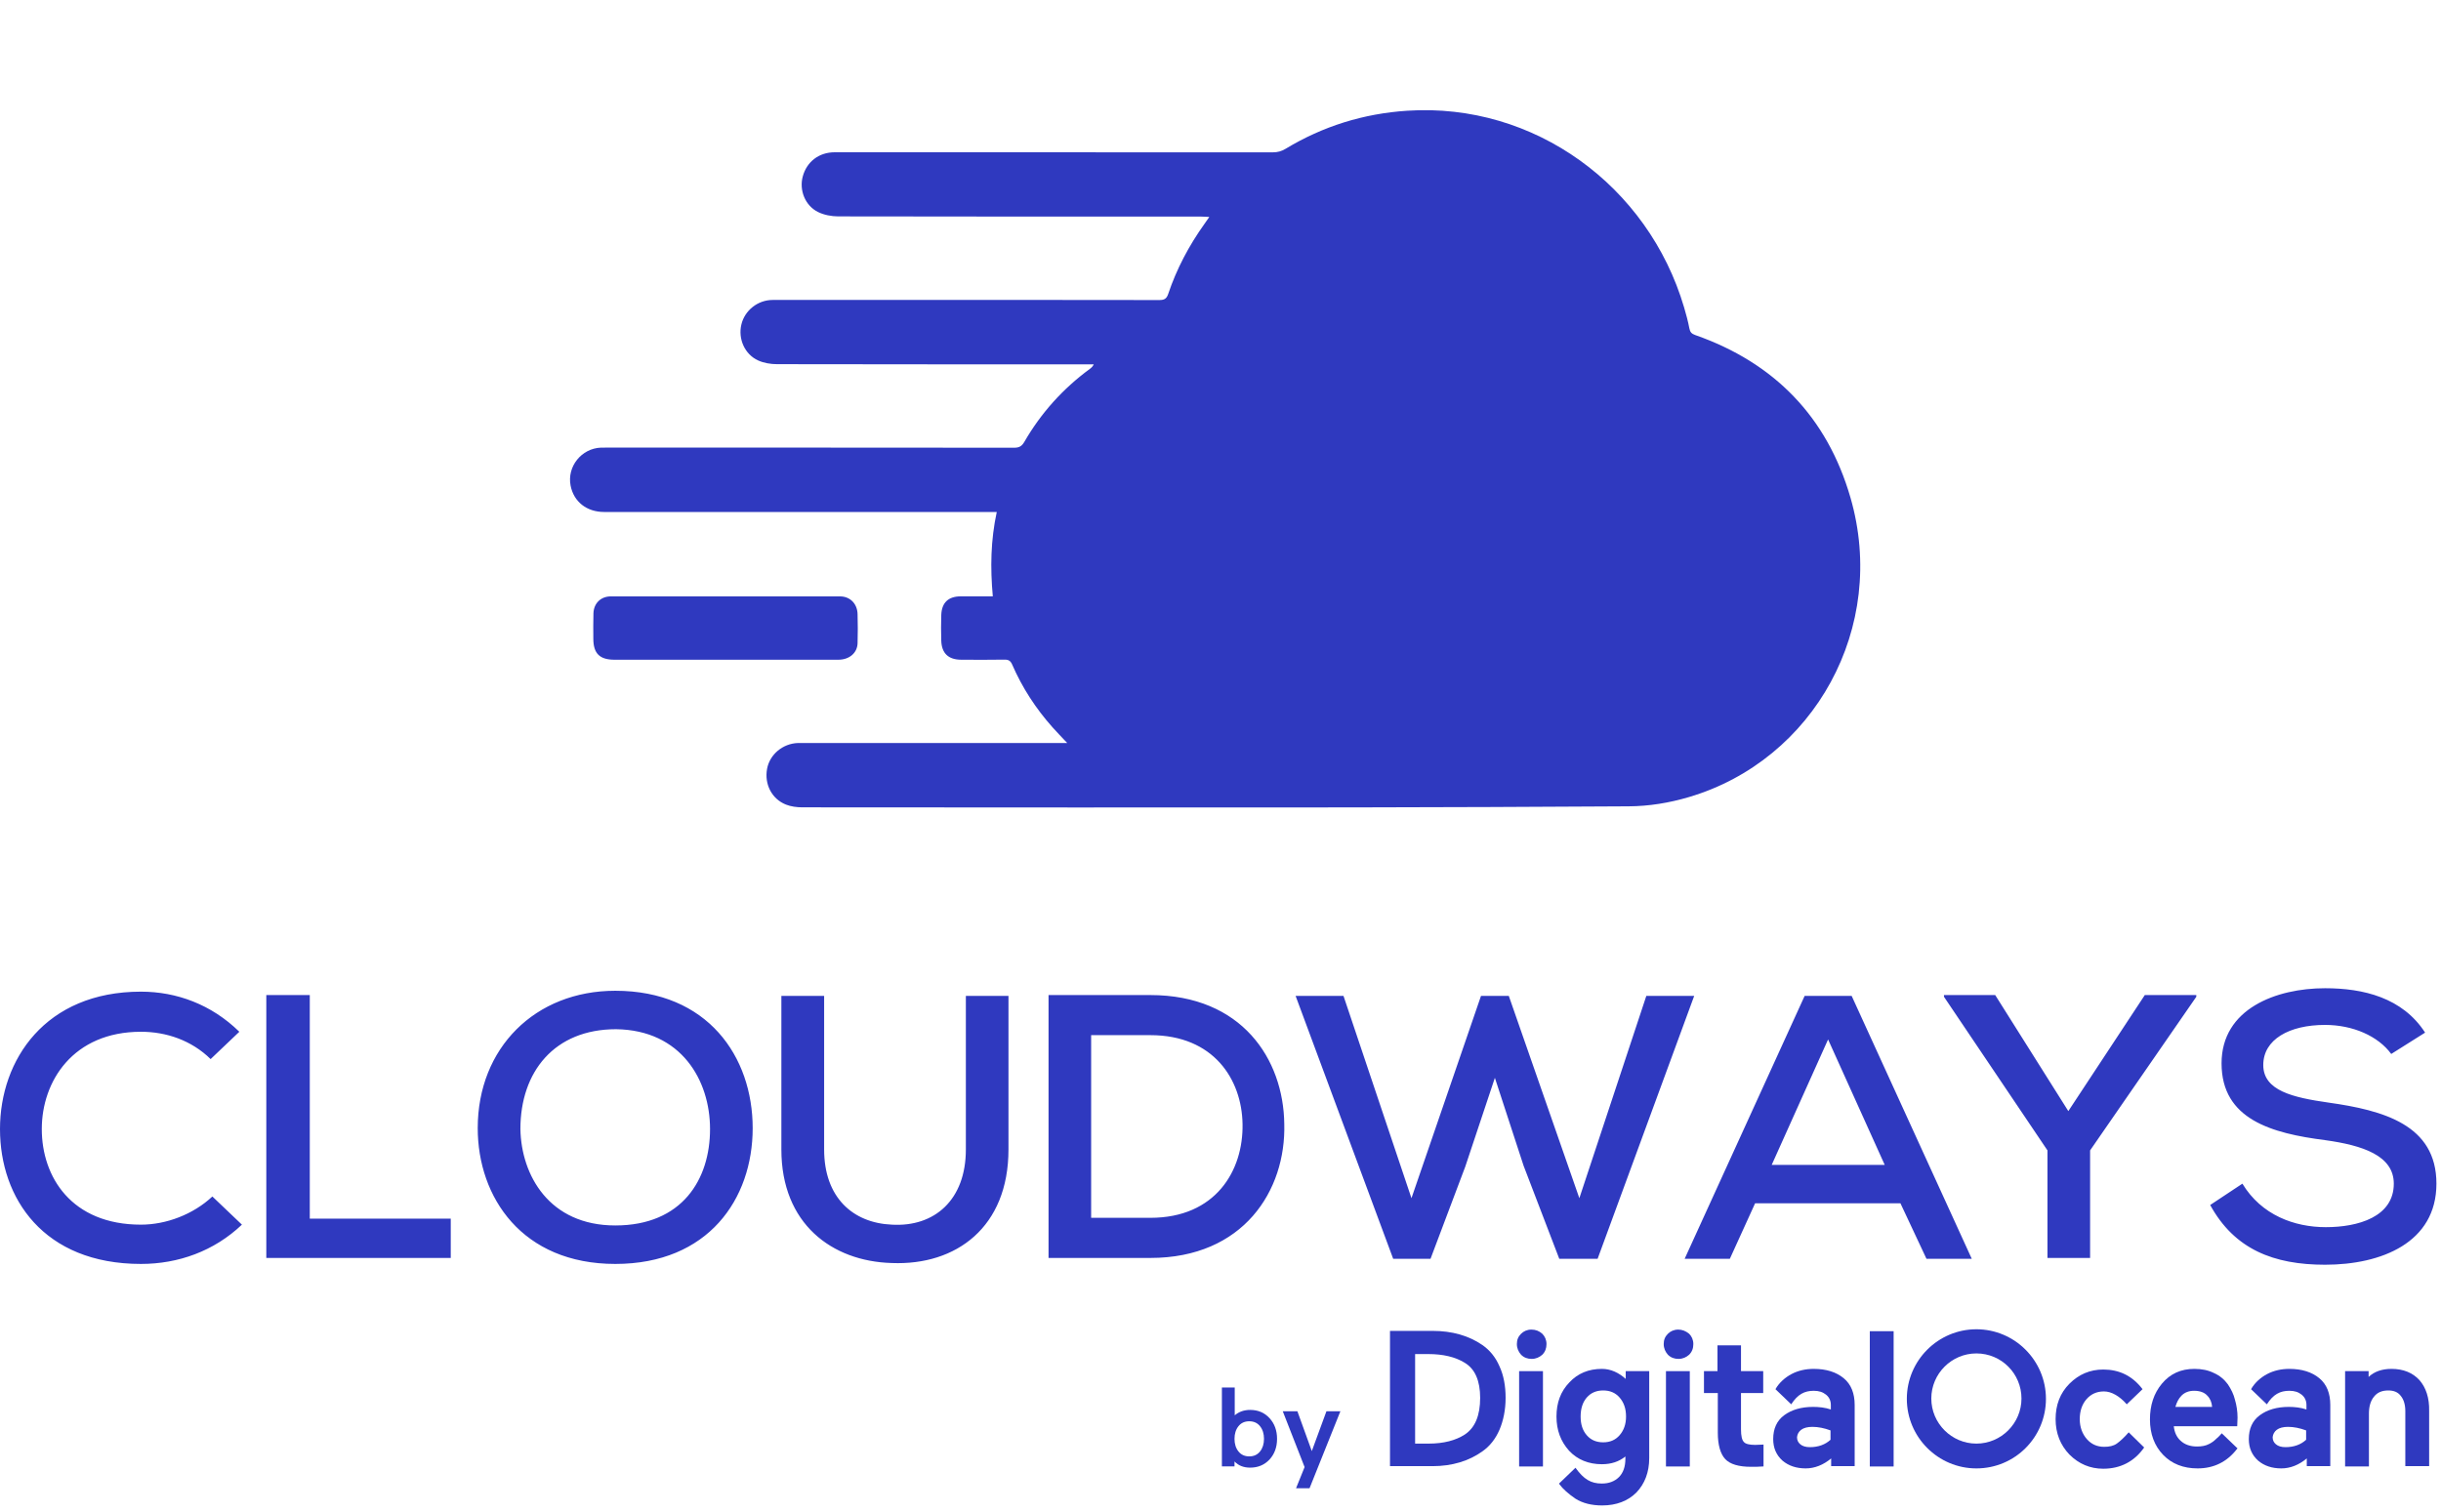 <svg width="347" height="215" viewBox="0 0 347 215" fill="none" xmlns="http://www.w3.org/2000/svg">
<path d="M20.04 146.713C10.395 146.713 5.94 153.748 5.94 160.547C5.94 167.343 10.149 174.141 20.04 174.141C23.63 174.141 27.462 172.689 30.189 170.136L34.389 174.141C30.435 177.902 25.357 179.727 20.039 179.727C6.185 179.727 0 170.378 0 160.547C0 150.715 6.431 141.01 20.039 141.01C25.109 141.01 30.06 142.833 34.022 146.713L29.941 150.599C27.215 147.922 23.63 146.713 20.04 146.713ZM37.857 178.875V141.494H44.037V173.287H64.076V178.874H37.857V178.875ZM87.467 179.727C74.223 179.727 67.911 170.253 67.911 160.42C67.911 149.018 76.075 140.883 87.467 140.883C100.572 140.883 106.997 150.23 106.997 160.42C106.997 170.496 100.679 179.727 87.467 179.727ZM87.575 146.35C78.802 146.35 73.977 152.41 73.977 160.546C74.097 167.1 78.057 174.255 87.467 174.255C96.982 174.255 100.936 167.703 100.936 160.546C100.936 153.625 96.857 146.469 87.575 146.35ZM126.778 179.598C118.249 179.356 111.076 174.013 111.076 163.454V141.611H117.154V163.454C117.154 170.253 121.216 173.899 126.777 174.141C132.852 174.498 137.302 170.62 137.302 163.454V141.611H143.359V163.454C143.36 174.498 135.931 179.968 126.778 179.598ZM163.529 178.875C158.956 178.875 153.626 178.875 149.055 178.875V141.494H163.529C176.526 141.494 182.453 150.598 182.566 159.82C182.822 169.285 176.76 178.875 163.529 178.875ZM163.529 147.195H155.111V173.17H163.529C172.79 173.17 176.76 166.493 176.634 159.82C176.526 153.508 172.551 147.195 163.529 147.195ZM227.109 178.994H221.657L216.586 165.762L212.504 153.263L208.296 165.89L203.356 178.996H198.048L184.176 141.612H190.984L200.646 170.378L210.532 141.612H214.483L224.512 170.378L234.033 141.612H240.838L227.109 178.994ZM273.857 178.994L270.157 171.104H249.497L245.907 178.994H239.482L256.54 141.611H263.222L280.295 178.994H273.857ZM259.871 147.805L251.855 165.648H267.924L259.871 147.805ZM297.118 163.583V178.875H291.058V163.583L276.345 141.738V141.494H283.628L294.022 157.996L304.894 141.494H312.215V141.738L297.118 163.583ZM330.518 145.74C325.429 145.74 321.734 147.805 321.734 151.443C321.734 155.088 325.944 156.062 330.992 156.783C338.79 157.882 346.35 159.936 346.35 168.312C346.35 176.691 338.55 179.84 330.518 179.84C323.216 179.84 317.65 177.659 314.189 171.348L318.767 168.311C321.478 172.799 326.184 174.497 330.626 174.497C335.202 174.497 340.29 173.045 340.29 168.311C340.29 164.306 335.825 162.854 330.518 162.123C322.976 161.154 315.805 159.207 315.805 151.2C315.805 143.433 323.581 140.523 330.518 140.523C335.951 140.523 341.518 141.851 344.74 146.834L339.926 149.87C338.057 147.322 334.471 145.74 330.518 145.74Z" fill="#2F39BF"/>
<path d="M210.733 191.261C208.81 189.933 206.43 189.246 203.637 189.246H197.595V208.482H203.637C206.43 208.482 208.81 207.749 210.733 206.375C211.786 205.642 212.609 204.589 213.159 203.306C213.708 202.024 214.029 200.467 214.029 198.772C214.029 197.078 213.754 195.566 213.159 194.284C212.609 193.001 211.786 191.994 210.733 191.261ZM201.12 192.543H203.042C205.148 192.543 206.887 192.956 208.215 193.78C209.68 194.65 210.412 196.345 210.412 198.772C210.412 201.291 209.68 203.032 208.215 203.993C206.933 204.818 205.239 205.276 203.088 205.276H201.165V192.543H201.12Z" fill="#2F39BF"/>
<path d="M217.691 189.063C217.096 189.063 216.592 189.292 216.226 189.658C215.814 190.07 215.631 190.528 215.631 191.124C215.631 191.719 215.86 192.223 216.226 192.635C216.638 193.047 217.141 193.231 217.736 193.231C218.332 193.231 218.835 193.002 219.247 192.635C219.659 192.223 219.842 191.719 219.842 191.124C219.842 190.528 219.613 190.025 219.247 189.658C218.789 189.246 218.286 189.063 217.691 189.063Z" fill="#2F39BF"/>
<path d="M219.339 194.971H215.951V208.528H219.339V194.971Z" fill="#2F39BF"/>
<path d="M231.149 196.116C230.142 195.2 228.997 194.65 227.716 194.65C225.839 194.65 224.282 195.291 223.092 196.574C221.856 197.856 221.261 199.459 221.261 201.429C221.261 203.352 221.856 204.955 223.047 206.283C224.237 207.566 225.839 208.207 227.716 208.207C229.043 208.207 230.142 207.841 231.057 207.108V207.428C231.057 208.573 230.737 209.444 230.142 210.039C229.547 210.634 228.723 210.955 227.716 210.955C226.159 210.955 225.152 210.36 223.962 208.711L221.627 210.955L221.673 211.047C222.177 211.734 222.955 212.421 223.962 213.108C224.969 213.749 226.251 214.069 227.761 214.069C229.776 214.069 231.424 213.428 232.614 212.237C233.804 211.001 234.445 209.352 234.445 207.337V194.971H231.103V196.116H231.149ZM230.233 204.085C229.638 204.772 228.86 205.093 227.899 205.093C226.937 205.093 226.159 204.772 225.564 204.085C224.969 203.398 224.694 202.528 224.694 201.429C224.694 200.329 224.969 199.413 225.564 198.726C226.159 198.039 226.937 197.719 227.899 197.719C228.86 197.719 229.638 198.039 230.233 198.726C230.828 199.413 231.149 200.284 231.149 201.429C231.149 202.528 230.828 203.398 230.233 204.085Z" fill="#2F39BF"/>
<path d="M240.213 194.971H236.825V208.528H240.213V194.971Z" fill="#2F39BF"/>
<path d="M238.565 189.063C237.97 189.063 237.466 189.292 237.1 189.658C236.688 190.07 236.505 190.528 236.505 191.124C236.505 191.719 236.734 192.223 237.1 192.635C237.512 193.047 238.015 193.231 238.61 193.231C239.206 193.231 239.709 193.002 240.121 192.635C240.533 192.223 240.716 191.719 240.716 191.124C240.716 190.528 240.487 190.025 240.121 189.658C239.617 189.246 239.114 189.063 238.565 189.063Z" fill="#2F39BF"/>
<path d="M247.491 191.307H244.149V194.971H242.227V198.085H244.195V203.719C244.195 205.459 244.561 206.742 245.248 207.474C245.935 208.207 247.171 208.574 248.91 208.574C249.459 208.574 250.009 208.574 250.558 208.528H250.695V205.413L249.505 205.459C248.681 205.459 248.132 205.322 247.903 205.047C247.628 204.772 247.491 204.177 247.491 203.261V198.085H250.65V194.971H247.491V191.307V191.307Z" fill="#2F39BF"/>
<path d="M269.189 189.292H265.802V208.528H269.189V189.292Z" fill="#2F39BF"/>
<path d="M302.606 203.673C302.011 204.36 301.37 204.955 300.912 205.276C300.454 205.597 299.859 205.734 299.127 205.734C298.12 205.734 297.296 205.368 296.655 204.635C296.014 203.902 295.648 202.94 295.648 201.795C295.648 200.65 295.968 199.688 296.609 198.956C297.25 198.223 298.074 197.856 299.081 197.856C300.18 197.856 301.324 198.543 302.331 199.688L304.574 197.536C303.109 195.612 301.232 194.742 298.989 194.742C297.113 194.742 295.51 195.429 294.183 196.757C292.855 198.085 292.214 199.78 292.214 201.795C292.214 203.81 292.901 205.505 294.183 206.833C295.51 208.161 297.113 208.848 298.989 208.848C301.461 208.848 303.43 207.795 304.803 205.826L302.606 203.673Z" fill="#2F39BF"/>
<path d="M316.705 196.849C316.201 196.162 315.56 195.612 314.736 195.246C313.912 194.833 312.997 194.65 311.944 194.65C310.021 194.65 308.511 195.337 307.321 196.757C306.176 198.131 305.627 199.826 305.627 201.841C305.627 203.902 306.268 205.596 307.504 206.879C308.74 208.161 310.388 208.802 312.402 208.802C314.691 208.802 316.567 207.886 317.987 206.054L318.078 205.963L315.835 203.81C315.652 204.039 315.332 204.36 315.057 204.589C314.736 204.909 314.416 205.138 314.05 205.322C313.546 205.596 312.951 205.688 312.31 205.688C311.349 205.688 310.571 205.413 309.976 204.864C309.426 204.36 309.106 203.673 309.014 202.803H318.032L318.078 201.566C318.078 200.696 317.941 199.826 317.712 199.047C317.529 198.268 317.163 197.536 316.705 196.849ZM309.243 200.055C309.426 199.413 309.701 198.864 310.113 198.452C310.571 197.994 311.166 197.765 311.898 197.765C312.722 197.765 313.363 197.994 313.775 198.452C314.187 198.864 314.416 199.413 314.462 200.055H309.243Z" fill="#2F39BF"/>
<path d="M329.705 195.978C328.652 195.108 327.233 194.65 325.448 194.65C324.304 194.65 323.251 194.879 322.29 195.383C321.42 195.841 320.55 196.574 320.001 197.536L320.047 197.581L322.244 199.688C323.159 198.268 324.121 197.765 325.448 197.765C326.181 197.765 326.73 197.948 327.188 198.314C327.645 198.681 327.874 199.184 327.874 199.78V200.421C327.05 200.146 326.181 200.055 325.357 200.055C323.663 200.055 322.29 200.467 321.237 201.245C320.184 202.024 319.68 203.169 319.68 204.635C319.68 205.917 320.138 206.925 321.008 207.703C321.878 208.436 322.976 208.802 324.304 208.802C325.585 208.802 326.821 208.299 327.92 207.383V208.482H331.262V199.78C331.262 198.131 330.758 196.849 329.705 195.978ZM323.663 203.306C324.029 203.032 324.578 202.894 325.265 202.894C326.089 202.894 326.959 203.077 327.828 203.398V204.726C327.096 205.413 326.089 205.78 324.899 205.78C324.304 205.78 323.846 205.642 323.526 205.367C323.205 205.093 323.068 204.772 323.068 204.36C323.114 203.948 323.297 203.581 323.663 203.306Z" fill="#2F39BF"/>
<path d="M343.942 196.253C342.98 195.2 341.653 194.65 339.959 194.65C338.632 194.65 337.533 195.017 336.709 195.795V194.971H333.367V208.528H336.755V201.016C336.755 200.009 336.984 199.184 337.487 198.589C337.945 197.994 338.632 197.719 339.501 197.719C340.28 197.719 340.875 197.948 341.287 198.497C341.699 199.001 341.928 199.734 341.928 200.65V208.482H345.315V200.65C345.361 198.772 344.857 197.307 343.942 196.253Z" fill="#2F39BF"/>
<path d="M262.094 195.978C261.041 195.108 259.622 194.65 257.836 194.65C256.692 194.65 255.639 194.879 254.678 195.383C253.808 195.841 252.938 196.574 252.389 197.536L252.435 197.581L254.632 199.688C255.548 198.268 256.509 197.765 257.836 197.765C258.569 197.765 259.118 197.948 259.576 198.314C260.034 198.681 260.263 199.184 260.263 199.78V200.421C259.439 200.146 258.569 200.055 257.745 200.055C256.051 200.055 254.678 200.467 253.625 201.245C252.572 202.024 252.069 203.169 252.069 204.635C252.069 205.917 252.526 206.925 253.396 207.703C254.266 208.436 255.365 208.802 256.692 208.802C257.974 208.802 259.21 208.299 260.308 207.383V208.482H263.65V199.78C263.65 198.131 263.147 196.849 262.094 195.978ZM256.051 203.306C256.417 203.032 256.967 202.894 257.653 202.894C258.477 202.894 259.347 203.077 260.217 203.398V204.726C259.484 205.413 258.477 205.78 257.287 205.78C256.692 205.78 256.234 205.642 255.914 205.367C255.593 205.093 255.456 204.772 255.456 204.36C255.502 203.948 255.685 203.581 256.051 203.306Z" fill="#2F39BF"/>
<path d="M280.954 208.802C275.506 208.802 271.066 204.36 271.066 198.91C271.066 193.459 275.506 189.017 280.954 189.017C286.401 189.017 290.841 193.459 290.841 198.91C290.841 204.36 286.447 208.802 280.954 208.802ZM280.954 192.452C277.429 192.452 274.545 195.337 274.545 198.864C274.545 202.39 277.429 205.276 280.954 205.276C284.478 205.276 287.362 202.39 287.362 198.864C287.362 195.337 284.524 192.452 280.954 192.452Z" fill="#2F39BF"/>
<path d="M177.715 208.693C176.787 208.693 176.046 208.4 175.491 207.813V208.517H173.699V197.301H175.523V201.253C176.12 200.741 176.851 200.485 177.715 200.485C178.835 200.485 179.752 200.874 180.467 201.653C181.182 202.432 181.539 203.413 181.539 204.597C181.539 205.781 181.182 206.762 180.467 207.541C179.742 208.309 178.824 208.693 177.715 208.693ZM176.051 206.389C176.424 206.858 176.936 207.093 177.587 207.093C178.238 207.093 178.75 206.858 179.123 206.389C179.496 205.92 179.683 205.322 179.683 204.597C179.683 203.872 179.496 203.274 179.123 202.805C178.75 202.336 178.238 202.101 177.587 202.101C176.936 202.101 176.424 202.336 176.051 202.805C175.678 203.274 175.491 203.872 175.491 204.597C175.491 205.322 175.678 205.92 176.051 206.389ZM190.543 200.677L186.159 211.621H184.239L185.455 208.613L182.351 200.677H184.431L186.479 206.341L188.559 200.677H190.543Z" fill="#2F39BF"/>
<path fill-rule="evenodd" clip-rule="evenodd" d="M151.711 105.654C150.906 104.796 150.245 104.121 149.617 103.417C147.24 100.747 145.313 97.783 143.888 94.503C143.66 93.977 143.38 93.786 142.801 93.797C140.746 93.834 138.689 93.817 136.633 93.809C134.819 93.804 133.858 92.896 133.805 91.092C133.768 89.883 133.767 88.672 133.806 87.464C133.864 85.688 134.813 84.8 136.588 84.798C138.071 84.795 139.555 84.797 141.133 84.797C140.762 80.753 140.827 76.817 141.695 72.803C141.241 72.803 140.892 72.803 140.542 72.803C122.322 72.803 104.103 72.804 85.883 72.802C83.402 72.802 81.563 71.352 81.114 69.057C80.583 66.347 82.651 63.757 85.433 63.651C85.715 63.641 85.998 63.648 86.281 63.648C105.58 63.648 124.879 63.643 144.178 63.664C144.89 63.665 145.265 63.438 145.617 62.829C147.988 58.72 151.101 55.266 154.924 52.456C155.124 52.309 155.316 52.149 155.489 51.805C155.177 51.805 154.864 51.805 154.551 51.805C139.852 51.805 125.153 51.815 110.453 51.783C109.556 51.781 108.584 51.623 107.775 51.255C105.857 50.384 104.905 48.185 105.388 46.147C105.865 44.133 107.728 42.655 109.832 42.653C116.307 42.646 122.783 42.65 129.259 42.65C141.106 42.65 152.952 42.644 164.799 42.666C165.493 42.667 165.83 42.498 166.063 41.805C167.266 38.225 169.017 34.92 171.211 31.848C171.415 31.563 171.613 31.273 171.908 30.85C171.424 30.828 171.082 30.798 170.74 30.798C153.549 30.796 136.357 30.806 119.165 30.77C118.198 30.768 117.141 30.572 116.284 30.146C114.441 29.23 113.591 27.035 114.115 25.097C114.685 22.985 116.428 21.652 118.655 21.652C139.419 21.649 160.183 21.648 180.947 21.661C181.616 21.662 182.177 21.507 182.75 21.16C188.072 17.943 193.833 16.152 200.049 15.745C218.129 14.559 234.315 26.456 239.403 43.713C239.693 44.696 239.962 45.691 240.153 46.697C240.254 47.227 240.47 47.461 240.979 47.64C252.249 51.59 259.734 59.302 263.05 70.75C268.387 89.175 257.908 108.078 240.079 113.344C237.283 114.17 234.424 114.641 231.512 114.657C218.362 114.729 205.212 114.798 192.062 114.81C166.056 114.833 140.05 114.82 114.044 114.8C113.266 114.799 112.435 114.691 111.719 114.406C109.698 113.6 108.642 111.493 109.044 109.32C109.421 107.281 111.271 105.73 113.421 105.654C113.652 105.647 113.883 105.652 114.115 105.652C126.244 105.652 138.373 105.652 150.503 105.652C150.83 105.654 151.158 105.654 151.711 105.654Z" fill="#2F39BF"/>
<path fill-rule="evenodd" clip-rule="evenodd" d="M103.082 93.812C97.844 93.812 92.606 93.813 87.368 93.811C85.249 93.81 84.354 92.933 84.345 90.838C84.339 89.629 84.324 88.42 84.361 87.213C84.404 85.792 85.407 84.805 86.83 84.804C97.691 84.795 108.552 84.794 119.413 84.805C120.838 84.806 121.862 85.836 121.907 87.304C121.948 88.691 121.949 90.082 121.908 91.469C121.867 92.852 120.73 93.807 119.181 93.81C115.586 93.817 111.991 93.812 108.397 93.812C106.625 93.812 104.854 93.812 103.082 93.812Z" fill="#2F39BF"/>
</svg>
